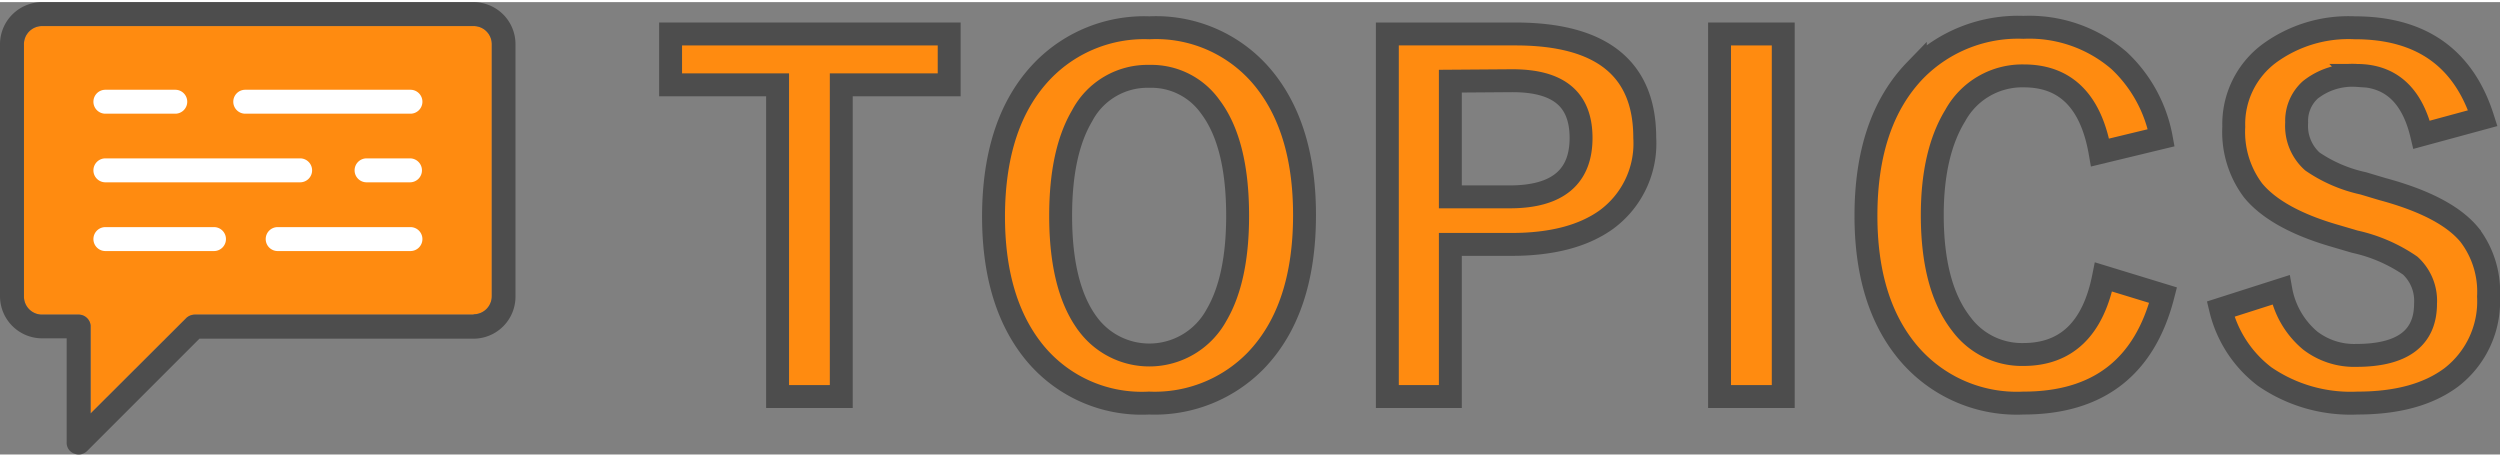 <svg xmlns="http://www.w3.org/2000/svg" viewBox="0 0 218.24 39.49" width="219" height="40"><rect x="0" y="0" width="218.24" height="39.49" fill="#808080" stroke="none"/><defs><style>.md_topics-1,.md_topics-2{fill:#ff8b10;}.md_topics-1{stroke:#4d4d4d;stroke-miterlimit:10;stroke-width:2px;}.md_topics-3{fill:#4d4d4d;}.md_topics-4{fill:#fff;}</style></defs><title>md_topics</title><g><path class="md_topics-1" d="M82.86,2.78V7.22H73.44V34.43H67.88V7.22H58.54V2.78Z"/><path class="md_topics-1" d="M100.34,2.24a12.13,12.13,0,0,1,10.27,4.82q3.27,4.32,3.27,11.53,0,8.27-4.24,12.69A12.32,12.32,0,0,1,100.3,35,12.1,12.1,0,0,1,90,30.2q-3.27-4.32-3.27-11.51Q86.75,10.43,91,6A12.35,12.35,0,0,1,100.34,2.24Zm0,4.24a6.44,6.44,0,0,0-5.88,3.45q-1.87,3.16-1.87,8.72,0,6.32,2.41,9.5a6.68,6.68,0,0,0,11.19-.82c1.24-2.11,1.85-5,1.85-8.68,0-4.23-.79-7.41-2.39-9.52A6.3,6.3,0,0,0,100.34,6.48Z"/><path class="md_topics-1" d="M121.11,2.78h11.18q11.29,0,11.29,9.06A8.24,8.24,0,0,1,140.21,19c-2,1.43-4.76,2.15-8.26,2.15h-5.34V34.43h-5.5Zm5.5,4.12V17h5.18c4.15,0,6.23-1.72,6.23-5.14s-2-5-6-5Z"/><path class="md_topics-1" d="M155.67,2.78V34.43h-5.56V2.78Z"/><path class="md_topics-1" d="M188.67,11.84l-5.34,1.29q-1.17-6.69-6.65-6.69a6.67,6.67,0,0,0-6,3.47c-1.3,2.12-2,5-2,8.68q0,6.26,2.53,9.5a6.57,6.57,0,0,0,5.42,2.67q5.65,0,7-6.77l5.2,1.59Q186.42,35,176.64,35a12.39,12.39,0,0,1-10.42-4.84q-3.33-4.32-3.33-11.51,0-8.26,4.31-12.71a12.6,12.6,0,0,1,9.44-3.74A12,12,0,0,1,185,5.11,12.29,12.29,0,0,1,188.67,11.84Z"/><path class="md_topics-1" d="M216.74,10.13l-5.34,1.45q-1.23-5.17-5.64-5.18a5.93,5.93,0,0,0-4.08,1.26,3.64,3.64,0,0,0-1.19,2.86,4.16,4.16,0,0,0,1.37,3.39,12.56,12.56,0,0,0,4.44,1.91l1.67.5c3.71,1,6.24,2.33,7.61,4a8.18,8.18,0,0,1,1.66,5.38A8.38,8.38,0,0,1,214,32.75Q211,35,205.8,35a13.23,13.23,0,0,1-8.1-2.31,10.48,10.48,0,0,1-3.85-5.89l5.26-1.68a7.49,7.49,0,0,0,2.57,4.43,6.31,6.31,0,0,0,4,1.29q6.06,0,6.06-4.52A4.17,4.17,0,0,0,210.4,23a13.77,13.77,0,0,0-4.84-2.09l-1.63-.48c-3.52-1-5.93-2.38-7.25-4A8.49,8.49,0,0,1,195,10.88a7.69,7.69,0,0,1,3.11-6.41,11.71,11.71,0,0,1,7.46-2.23Q214.23,2.24,216.74,10.13Z"/><path class="md_topics-2" d="M41.35,27.28H17a1.11,1.11,0,0,0-.71.27h0l0,0L7.91,35.91V28.23a1.05,1.05,0,0,0-1-.95H3.67A1.58,1.58,0,0,1,2.09,25.7v-22A1.58,1.58,0,0,1,3.67,2.09H41.35a1.58,1.58,0,0,1,1.58,1.58v22a1.58,1.58,0,0,1-1.58,1.58Z"/><path class="md_topics-3" d="M41.35,0H3.67A3.68,3.68,0,0,0,0,3.67v22a3.68,3.68,0,0,0,3.67,3.68H5.82v9.06a1,1,0,0,0,.65,1,1.1,1.1,0,0,0,.4.08,1.05,1.05,0,0,0,.74-.31l9.8-9.8H41.35A3.67,3.67,0,0,0,45,25.7v-22A3.67,3.67,0,0,0,41.35,0Zm0,27.28H17a1.11,1.11,0,0,0-.71.27h0l0,0L7.91,35.91V28.23a1.05,1.05,0,0,0-1-.95H3.67A1.58,1.58,0,0,1,2.09,25.7v-22A1.58,1.58,0,0,1,3.67,2.09H41.35a1.58,1.58,0,0,1,1.58,1.58v22a1.58,1.58,0,0,1-1.58,1.58Z"/><path class="md_topics-4" d="M9.2,9.74h6.1a1,1,0,1,0,0-2.09H9.2a1,1,0,1,0,0,2.09Z"/><path class="md_topics-4" d="M9.2,15.73h17a1,1,0,1,0,0-2.09H9.2a1,1,0,1,0,0,2.09Z"/><path class="md_topics-4" d="M21.41,9.74H35.83a1,1,0,0,0,0-2.09H21.41a1,1,0,0,0,0,2.09Z"/><path class="md_topics-4" d="M35.83,13.64H32a1,1,0,1,0,0,2.09h3.79a1,1,0,0,0,0-2.09Z"/><path class="md_topics-4" d="M18.68,19.64H9.2a1,1,0,1,0,0,2.09h9.48a1,1,0,1,0,0-2.09Z"/><path class="md_topics-4" d="M35.83,19.64H24.24a1,1,0,0,0,0,2.09H35.83a1,1,0,0,0,0-2.09Z"/></g></svg>